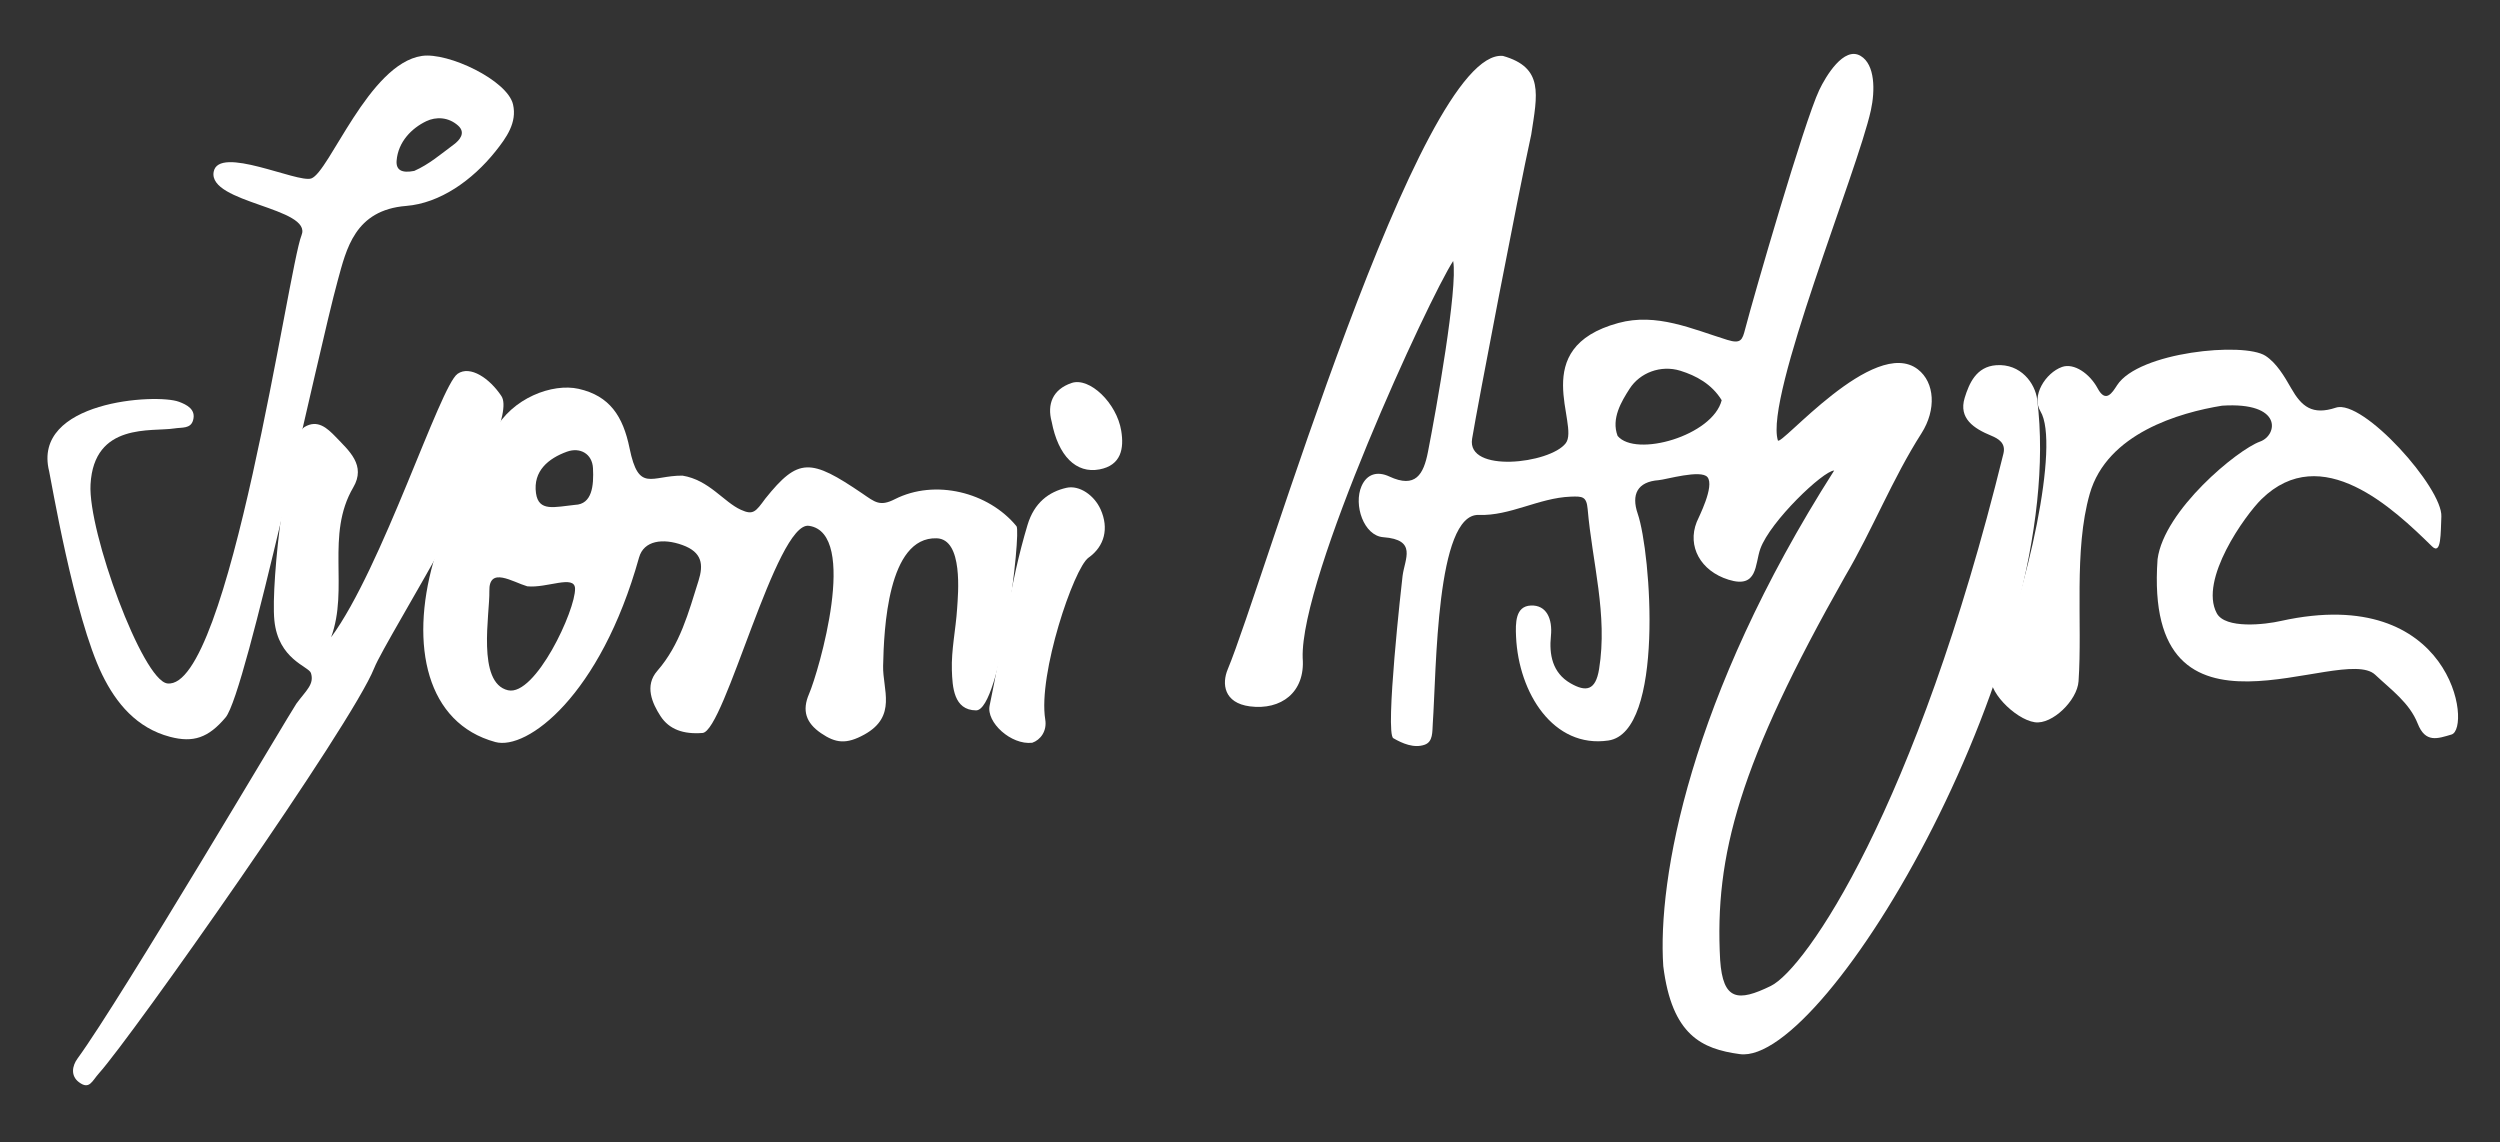 <svg width="151" height="69" viewBox="0 0 151 69" fill="none" xmlns="http://www.w3.org/2000/svg">
  <rect x="0" y="0" width="151" height="69" fill="#333333" stroke="none"/>
  <path d="M134.22 24.502C131.648 24.919 127.263 26.174 126.22 29.828C125.245 33.246 125.784 37.62 125.544 41.15C125.466 42.303 123.956 43.775 122.905 43.624C121.689 43.449 119.897 41.595 120.325 40.741C122.443 35.756 124.433 26.8 123.244 24.844C122.676 23.907 123.552 22.52 124.546 22.164C125.264 21.908 126.218 22.56 126.701 23.463C127.191 24.375 127.587 23.707 127.872 23.267C129.173 21.255 135.52 20.645 136.833 21.49C137.498 21.921 137.975 22.726 138.385 23.447C139.016 24.558 139.663 25.095 141.087 24.623C142.728 24.08 147.546 29.485 147.458 31.202C147.41 32.167 147.468 33.563 146.892 32.999C144.573 30.726 140.229 26.594 136.593 30.151C135.606 31.121 132.811 35.016 133.891 37.037C134.405 38.002 136.82 37.726 137.783 37.502C148.149 35.222 149.303 44.01 148.069 44.366C147.229 44.613 146.496 44.893 146.029 43.705C145.536 42.453 144.436 41.673 143.459 40.752C141.416 38.831 129.44 46.081 130.317 33.774C130.71 30.809 135.141 27.161 136.508 26.671C137.574 26.29 137.901 24.263 134.218 24.503" fill="white" />
  <path d="M87.768 15.77C86.286 18.052 78.518 34.881 78.682 39.743C78.846 41.822 77.369 42.907 75.494 42.665C73.913 42.459 73.793 41.29 74.155 40.426C76.237 35.459 85.733 2.877 90.778 3.378C93.261 4.082 92.857 5.702 92.486 8.13C91.672 11.843 89.25 24.465 88.915 26.503C88.572 28.592 93.613 28.014 94.57 26.772C95.439 25.644 92.211 21.017 97.748 19.509C100.054 18.88 102.198 19.869 104.332 20.53C105.154 20.786 105.24 20.525 105.407 19.878C105.903 17.962 108.971 7.359 109.881 5.442C110.274 4.613 111.371 2.771 112.383 3.378C113.265 3.902 113.258 5.483 113.002 6.657C112.187 10.369 106.59 23.952 107.382 26.598C107.514 27.041 113.195 20.265 115.84 22.309C116.867 23.102 116.961 24.751 116.06 26.167C114.296 28.927 113.089 32.021 111.444 34.809C105.059 46.089 103.548 51.657 103.897 57.987C104.065 60.435 104.97 60.523 106.955 59.552C109.053 58.529 115.734 48.865 121.006 27.402C121.164 26.765 120.711 26.497 120.263 26.312C119.224 25.884 118.287 25.275 118.666 24.032C118.934 23.166 119.36 22.145 120.572 22.058C122.054 21.953 122.925 23.148 123.048 24.142C124.965 39.55 110.333 64.376 105.087 63.669C102.795 63.361 100.982 62.531 100.462 58.357C100.11 53.134 102.019 42.175 110.783 28.42C110.125 28.435 106.929 31.477 106.325 33.145C105.989 34.068 106.189 35.574 104.402 35.013C102.719 34.489 101.897 33.001 102.481 31.53C102.594 31.248 103.572 29.373 103.133 28.822C102.745 28.339 100.606 28.971 100.185 29.002C98.886 29.098 98.523 29.876 98.918 31.029C99.727 33.392 100.546 44.231 97.146 44.727C93.828 45.212 91.725 41.862 91.57 38.463C91.532 37.62 91.527 36.614 92.463 36.574C93.405 36.531 93.781 37.374 93.676 38.411C93.561 39.522 93.757 40.633 94.855 41.268C95.799 41.811 96.373 41.713 96.584 40.417C97.116 37.126 96.172 33.969 95.895 30.753C95.827 29.978 95.581 29.972 94.865 29.998C92.947 30.072 91.21 31.172 89.318 31.102C86.733 31.003 86.764 40.47 86.54 43.703C86.506 44.203 86.561 44.801 86.051 44.981C85.407 45.211 84.698 44.903 84.157 44.588C83.643 44.288 84.663 35.207 84.715 34.787C84.846 33.752 85.615 32.601 83.552 32.447C82.37 32.361 81.741 30.495 82.237 29.361C82.567 28.61 83.207 28.451 83.914 28.78C85.502 29.518 85.983 28.655 86.249 27.293C86.752 24.725 88.059 17.398 87.772 15.77M103.99 24.172C103.389 23.194 102.44 22.687 101.494 22.393C100.309 22.026 99.049 22.512 98.428 23.48C97.935 24.249 97.307 25.281 97.703 26.328C98.798 27.646 103.449 26.319 103.99 24.173" fill="white" />
  <path d="M48.859 31.759C46.888 31.472 43.77 44.168 42.434 44.271C41.278 44.362 40.417 44.057 39.895 43.253C39.395 42.481 38.915 41.421 39.699 40.522C41.079 38.941 41.585 36.995 42.19 35.078C42.499 34.1 42.415 33.353 41.218 32.92C40.044 32.496 38.888 32.642 38.599 33.672C36.264 42.033 31.825 45.338 29.919 44.819C25.759 43.686 24.751 38.984 26.174 33.943C26.568 32.542 29.119 27.404 29.843 26.051C30.926 24.027 33.376 23.132 34.952 23.486C36.822 23.909 37.631 25.137 38.025 27.071C38.578 29.785 39.337 28.717 41.222 28.728C42.825 28.987 43.714 30.324 44.749 30.791C45.498 31.133 45.644 30.906 46.228 30.113C48.219 27.632 48.949 27.674 52.095 29.814C52.84 30.322 53.141 30.614 54.044 30.153C56.475 28.917 59.707 29.722 61.397 31.784C61.687 32.136 60.448 42.915 58.954 42.907C57.598 42.895 57.526 41.482 57.493 40.481C57.454 39.247 57.73 38.009 57.809 36.771C57.869 35.878 58.19 32.563 56.575 32.513C53.617 32.417 53.387 38.015 53.34 40.224C53.309 41.644 54.195 43.263 52.212 44.364C51.117 44.97 50.471 44.889 49.585 44.281C48.677 43.658 48.432 42.916 48.867 41.912C49.441 40.581 51.896 32.202 48.862 31.759M30.687 41.692C32.336 42.068 34.773 36.842 34.733 35.544C34.704 34.696 33.032 35.536 31.845 35.413C30.958 35.154 29.521 34.186 29.557 35.707C29.591 37.056 28.777 41.253 30.687 41.693M34.728 30.494C35.766 30.46 35.871 29.333 35.816 28.276C35.771 27.407 35.035 26.995 34.242 27.282C33.129 27.684 32.187 28.449 32.374 29.787C32.533 30.932 33.496 30.619 34.729 30.494" fill="white" />
  <path d="M10.801 24.264C11.284 24.444 11.85 24.726 11.661 25.386C11.51 25.908 10.998 25.803 10.534 25.877C9.178 26.093 5.674 25.488 5.468 29.26C5.309 32.115 8.606 41.09 10.105 41.279C13.823 41.746 17.43 16.108 18.211 14.214C18.902 12.537 12.56 12.276 12.905 10.379C13.2 8.755 17.971 11.065 18.8 10.779C19.885 10.405 22.275 3.85 25.483 3.378C27.066 3.143 30.649 4.849 30.987 6.307C31.241 7.406 30.585 8.319 29.923 9.148C28.525 10.896 26.571 12.273 24.541 12.437C21.424 12.684 20.92 15.048 20.396 16.955C19.212 21.256 14.884 41.836 13.627 43.331C12.585 44.572 11.67 44.873 10.269 44.504C8.242 43.97 7.009 42.461 6.176 40.756C4.465 37.261 3.064 28.845 2.969 28.469C1.903 24.212 9.451 23.76 10.803 24.266M25.021 10.323C25.924 9.921 26.597 9.331 27.411 8.728C27.756 8.472 28.156 8.022 27.669 7.586C27.075 7.056 26.326 7.046 25.749 7.32C24.872 7.739 24.046 8.561 23.955 9.705C23.911 10.273 24.265 10.472 25.021 10.323Z" fill="white" />
  <path d="M19.994 38.498C23.085 34.311 26.576 23.313 27.639 22.577C28.404 22.048 29.585 22.862 30.287 23.926C31.505 25.773 23.353 38.462 22.601 40.356C21.245 43.774 7.969 62.611 5.981 64.823C5.55 65.305 5.402 65.843 4.765 65.362C4.264 64.984 4.35 64.389 4.681 63.937C7.3 60.356 17.599 42.915 17.902 42.499C18.505 41.682 18.992 41.33 18.781 40.652C18.654 40.248 16.803 39.84 16.571 37.462C16.344 35.122 17.375 26.408 18.384 25.795C19.182 25.312 19.766 25.86 20.271 26.382C21.085 27.233 22.12 28.104 21.337 29.44C19.655 32.307 21.084 35.55 19.996 38.498" fill="white" />
  <path d="M62.342 44.863C61.069 45.009 59.558 43.626 59.774 42.616C60.546 38.98 60.984 35.283 62.064 31.702C62.466 30.366 63.345 29.704 64.417 29.463C65.195 29.29 66.094 29.911 66.48 30.775C66.983 31.905 66.724 32.993 65.744 33.686C64.863 34.311 62.686 40.732 63.133 43.458C63.248 44.157 62.846 44.694 62.343 44.864" fill="white" />
  <path d="M63.519 25.464C63.239 24.423 63.572 23.524 64.724 23.132C65.807 22.766 67.452 24.339 67.723 26.023C67.898 27.091 67.721 28.104 66.409 28.352C65 28.619 63.915 27.543 63.52 25.464" fill="white" />
</svg>